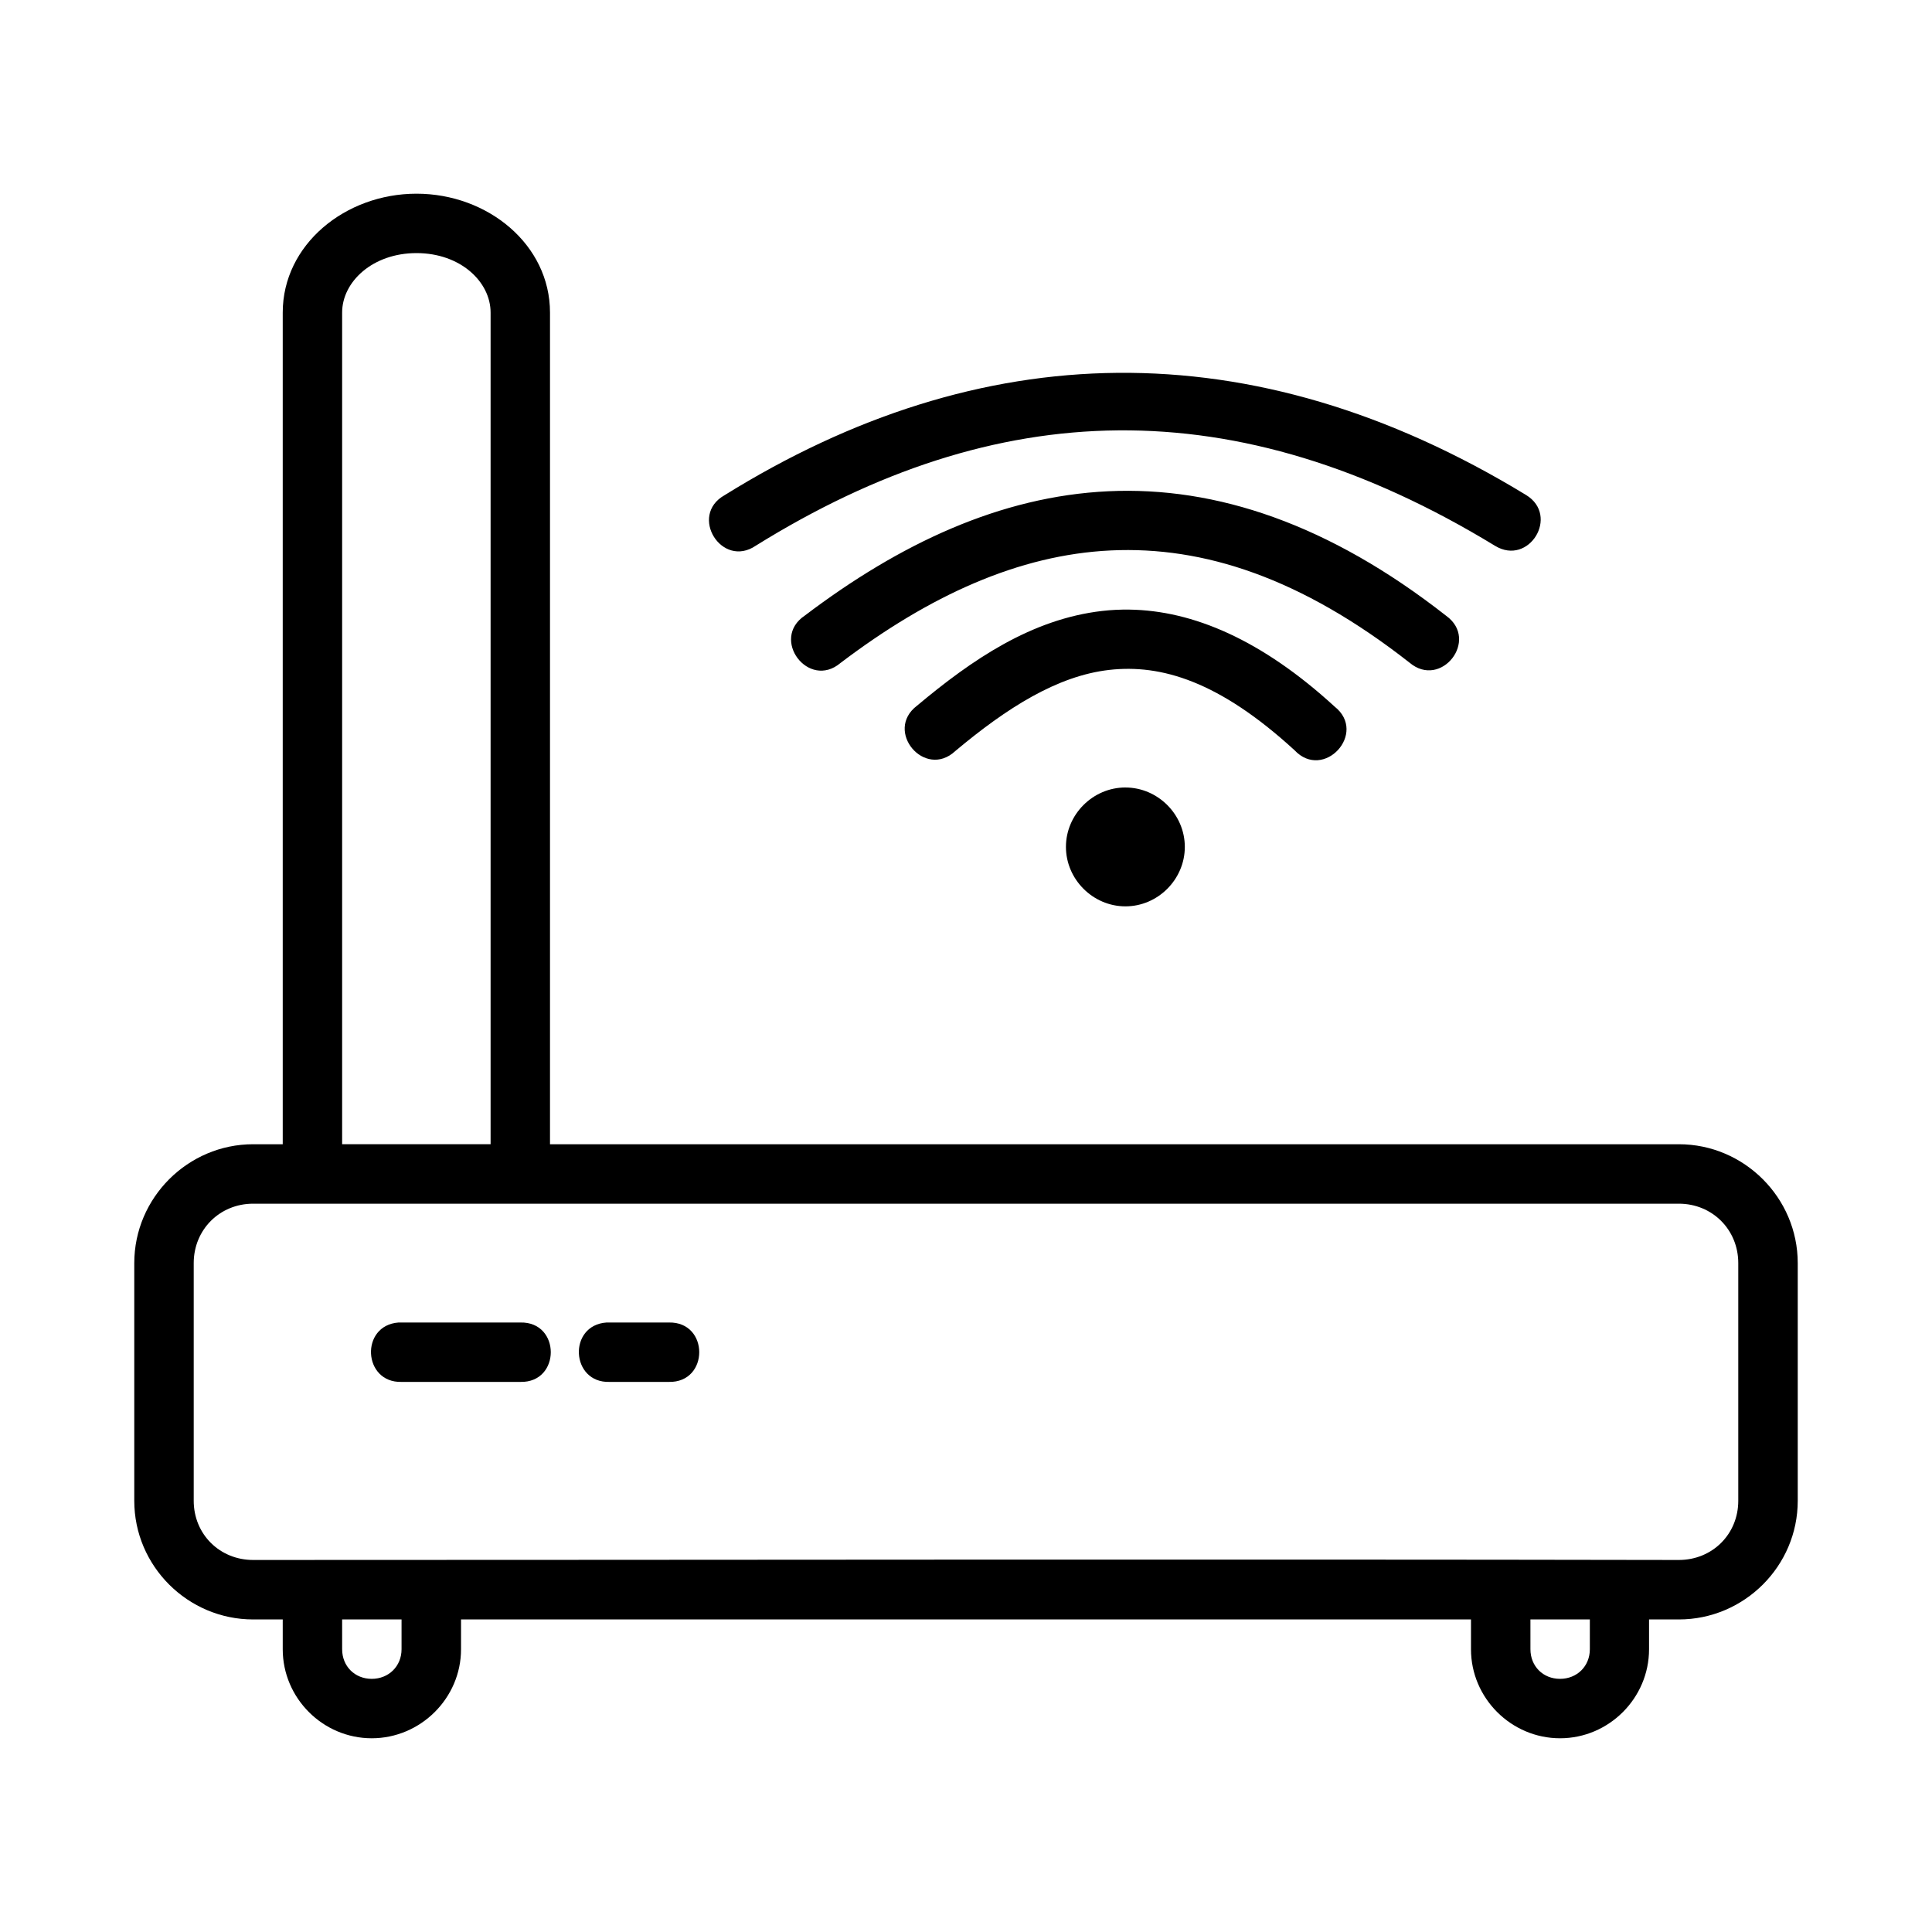 <?xml version="1.0" encoding="UTF-8"?>
<!-- Uploaded to: SVG Repo, www.svgrepo.com, Generator: SVG Repo Mixer Tools -->
<svg fill="#000000" width="800px" height="800px" version="1.1" viewBox="144 144 512 512" xmlns="http://www.w3.org/2000/svg">
 <path d="m254.38 195.33c-18.887 0-35.453 13.492-35.453 31.504v220.4h-7.84c-17.309 0-31.504 14.195-31.504 31.504v62.992c0 17.309 14.195 31.441 31.504 31.441h7.84v7.902c0 12.949 10.637 23.586 23.586 23.586 12.945 0 23.664-10.637 23.664-23.586v-7.902h267.65v7.902c0 12.945 10.652 23.586 23.602 23.586 12.945 0 23.586-10.637 23.586-23.586v-7.902h7.902c17.309 0 31.504-14.133 31.504-31.441v-62.992c0-17.309-14.195-31.504-31.504-31.504h-299.16v-220.4c0-18.012-16.492-31.504-35.379-31.504zm0 15.742c11.641 0 19.633 7.606 19.633 15.758v220.4h-39.344v-220.4c0-8.156 8.07-15.758 19.711-15.758zm185.82 31.734c-35.543 0.309-70.406 11.43-104.18 32.426-9.562 5.375-0.75 19.555 8.305 13.359 63.668-39.574 127.03-41.887 195.89 0.062 8.988 5.465 17.184-8.02 8.195-13.484-36.441-22.199-72.668-32.676-108.21-32.363zm-2.492 31.379c-28.629 1.344-55.312 13.914-80.426 32.949-9.242 6.18 0.996 19.742 9.473 12.547 23.504-17.816 47.168-28.664 71.648-29.812 24.48-1.148 50.375 7.191 79.152 29.75 8.348 7.047 18.562-6.031 9.703-12.422-30.949-24.266-60.918-34.355-89.543-33.012zm5.566 31.363c-2.406-0.031-4.785 0.086-7.133 0.352-18.801 2.144-34.582 12.93-49.109 25.105-8.812 6.668 2.031 19.57 10.117 12.039 13.66-11.449 27.023-19.938 40.789-21.508 13.766-1.57 29.168 2.992 49.109 21.266 7.734 8.25 19.496-4.551 10.625-11.562-19.305-17.691-37.543-25.461-54.398-25.691zm-1.031 47.141c-8.602 0-15.758 7.141-15.758 15.742 0 8.602 7.156 15.758 15.758 15.758 8.602 0.008 15.746-7.148 15.746-15.75 0-8.602-7.144-15.742-15.746-15.746zm-231.16 110.3h377.83c8.859 0 15.746 6.887 15.746 15.742v62.992c0 8.859-6.887 15.684-15.746 15.684-128.09-0.238-266.1 0-377.83 0-8.859 0-15.746-6.824-15.746-15.684v-62.992c0-8.859 6.887-15.742 15.746-15.742zm38.531 31.488c-10.238 0.762-9.465 16.023 0.801 15.742h31.504c10.727 0.23 10.727-15.977 0-15.742-10.77 0.008-21.535-0.008-32.305 0zm55.133 0c-10.281 0.703-9.531 16.043 0.77 15.742h15.746c10.727 0.23 10.727-15.977 0-15.742-5.504-0.004-11.008 0-16.512 0zm-70.078 78.691h15.746v7.902c0 4.496-3.406 7.84-7.902 7.84s-7.84-3.344-7.84-7.84zm314.91 0h15.746v7.902c0 4.496-3.406 7.84-7.902 7.84-4.496 0-7.84-3.344-7.84-7.84z" fill-rule="evenodd"/>
</svg>